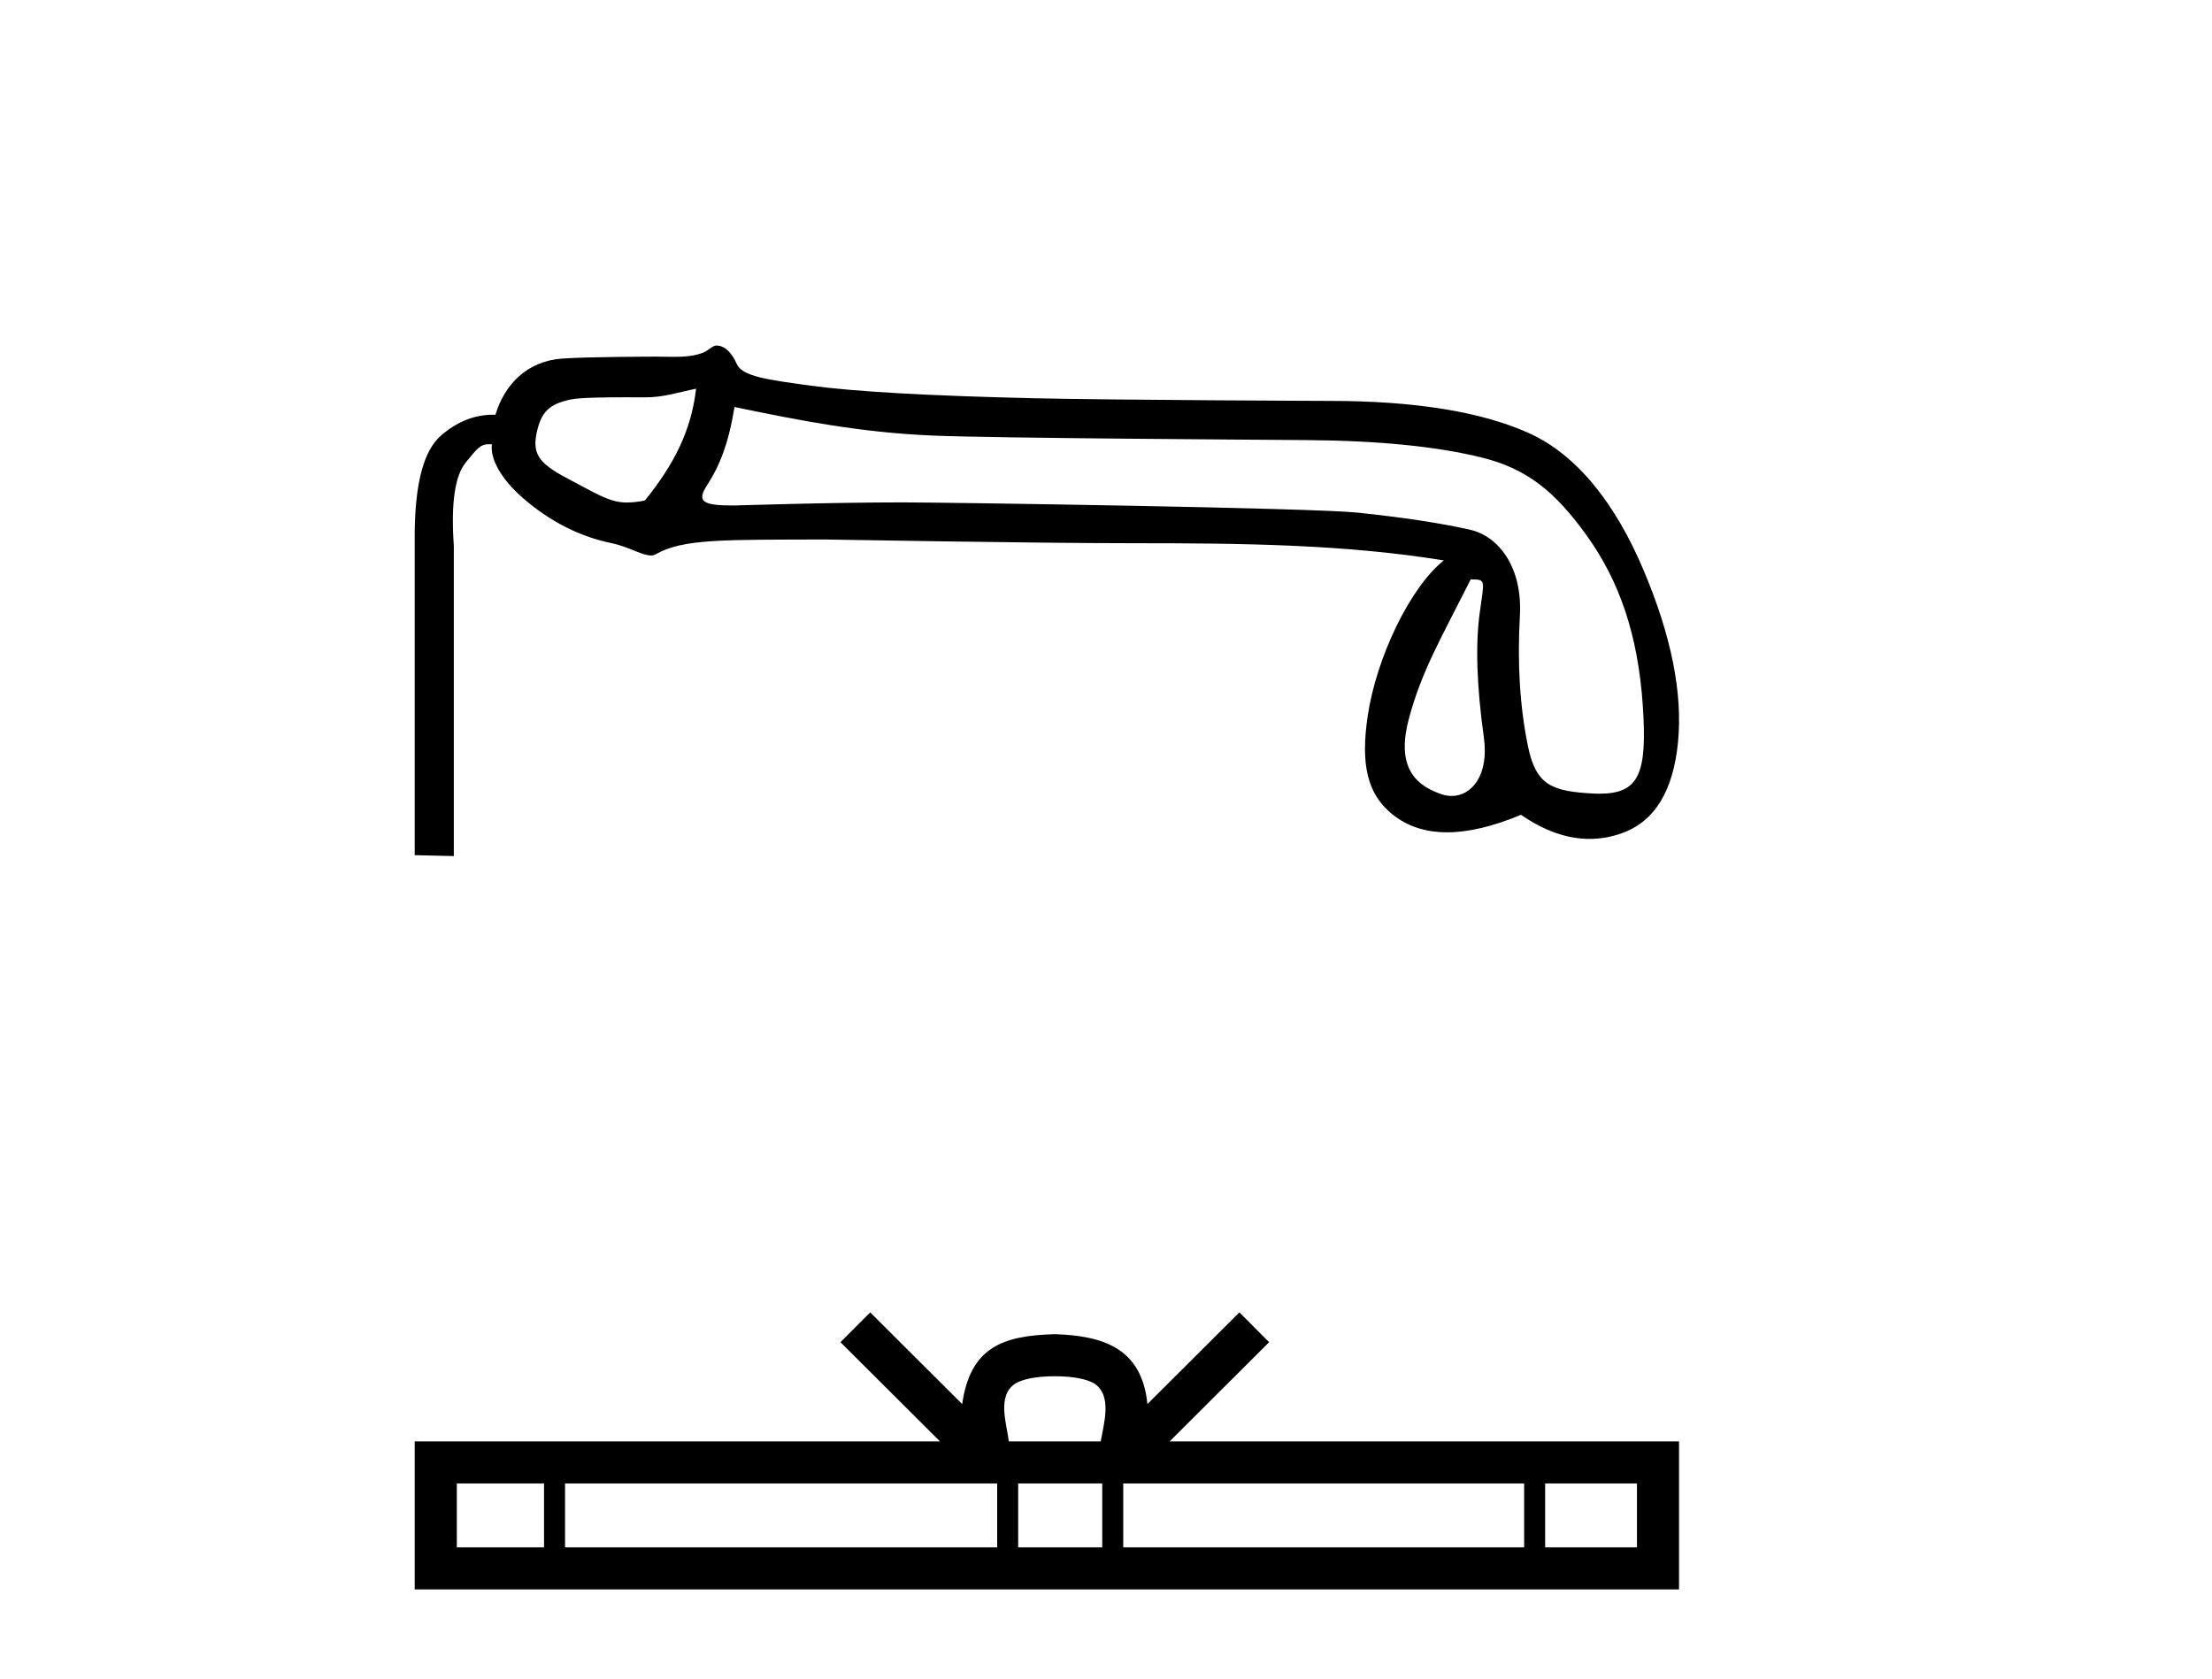 <?xml version='1.0' encoding='UTF-8' standalone='yes'?><svg xmlns='http://www.w3.org/2000/svg' xmlns:xlink='http://www.w3.org/1999/xlink' width='54.0' height='41.0' ><path d='M 16.993 9.491 C 16.876 10.513 16.46 11.33 15.745 12.22 C 15.582 12.254 15.434 12.27 15.291 12.27 C 14.871 12.27 14.5 12.019 13.944 11.731 C 13.199 11.344 12.988 11.127 13.098 10.586 C 13.207 10.046 13.418 9.861 13.944 9.752 C 14.159 9.707 14.827 9.7 15.29 9.7 C 15.537 9.7 15.725 9.702 15.756 9.702 C 16.208 9.702 16.565 9.577 16.993 9.491 ZM 17.931 9.938 C 19.478 10.259 21.003 10.563 22.784 10.636 C 24.404 10.702 30.75 10.736 31.918 10.746 C 33.67 10.76 35.09 10.903 36.178 11.173 C 37.266 11.443 37.957 11.989 38.746 13.091 C 39.534 14.194 39.987 15.5 40.104 17.223 C 40.217 18.888 40.019 19.38 39.043 19.38 C 39.009 19.38 38.974 19.38 38.938 19.378 C 37.879 19.327 37.498 19.176 37.301 18.22 C 37.104 17.263 37.038 16.201 37.104 15.033 C 37.17 13.865 36.598 13.094 35.882 12.933 C 35.167 12.772 34.254 12.634 33.145 12.517 C 32.035 12.4 23.075 12.267 22.05 12.267 C 20.205 12.267 18.009 12.343 17.902 12.343 C 17.151 12.343 17.001 12.248 17.262 11.846 C 17.562 11.386 17.784 10.843 17.931 9.938 ZM 35.903 14.148 C 36.283 14.148 36.235 14.157 36.126 14.945 C 36.016 15.734 36.049 16.752 36.224 18.001 C 36.355 18.935 35.923 19.435 35.438 19.435 C 35.361 19.435 35.282 19.423 35.203 19.397 C 34.457 19.15 34.093 18.633 34.406 17.502 C 34.72 16.37 35.144 15.652 35.903 14.148 ZM 17.489 8.437 C 17.393 8.437 17.285 8.565 17.166 8.611 C 16.941 8.698 16.703 8.713 16.451 8.713 C 16.308 8.713 16.16 8.708 16.008 8.708 C 15.931 8.708 14.313 8.711 13.716 8.756 C 12.855 8.822 12.315 9.396 12.095 10.127 C 12.077 10.126 12.058 10.126 12.039 10.126 C 11.579 10.126 11.152 10.298 10.759 10.641 C 10.351 10.999 10.139 11.777 10.124 12.974 L 10.124 20.881 L 11.079 20.903 L 11.079 13.324 C 11.006 12.288 11.105 11.609 11.375 11.287 C 11.622 10.993 11.703 10.846 11.939 10.846 C 11.961 10.846 11.984 10.847 12.008 10.849 C 11.964 11.2 12.22 11.686 12.774 12.168 C 13.432 12.737 14.151 13.102 14.932 13.263 C 15.335 13.346 15.674 13.563 15.892 13.563 C 15.935 13.563 15.974 13.554 16.007 13.535 C 16.667 13.149 17.71 13.181 20.134 13.173 C 20.134 13.173 20.134 13.173 20.134 13.173 C 20.236 13.173 25.175 13.264 27.691 13.264 C 30.304 13.264 32.823 13.289 35.247 13.684 C 34.415 14.345 33.596 16.076 33.388 17.486 C 33.22 18.633 33.349 19.414 34.064 19.939 C 34.413 20.195 34.833 20.323 35.326 20.323 C 35.847 20.323 36.449 20.18 37.131 19.895 C 37.7 20.288 38.258 20.484 38.804 20.484 C 39.071 20.484 39.334 20.438 39.595 20.344 C 40.391 20.06 40.847 19.319 40.964 18.121 C 41.081 16.924 40.8 15.522 40.121 13.916 C 39.442 12.31 38.504 11.1 37.306 10.567 C 36.141 10.048 34.526 9.789 32.461 9.789 C 32.404 9.789 27.282 9.77 25.237 9.724 C 22.682 9.665 20.868 9.563 19.794 9.417 C 18.721 9.271 18.119 9.188 17.987 8.889 C 17.894 8.676 17.728 8.437 17.489 8.437 Z' style='fill:#000000;stroke:none' /><path d='M 25.75 33.604 C 26.25 33.604 26.552 33.689 26.708 33.778 C 27.162 34.068 26.945 34.761 26.872 35.195 L 24.628 35.195 C 24.574 34.752 24.329 34.076 24.793 33.778 C 24.949 33.689 25.25 33.604 25.75 33.604 ZM 13.281 36.222 L 13.281 37.782 L 11.152 37.782 L 11.152 36.222 ZM 24.343 36.222 L 24.343 37.782 L 13.794 37.782 L 13.794 36.222 ZM 26.908 36.222 L 26.908 37.782 L 24.856 37.782 L 24.856 36.222 ZM 37.208 36.222 L 37.208 37.782 L 27.421 37.782 L 27.421 36.222 ZM 39.962 36.222 L 39.962 37.782 L 37.721 37.782 L 37.721 36.222 ZM 21.244 32.045 L 20.518 32.773 L 22.947 35.195 L 10.124 35.195 L 10.124 38.809 L 40.989 38.809 L 40.989 35.195 L 28.554 35.195 L 30.982 32.773 L 30.256 32.045 L 28.011 34.284 C 27.876 32.927 26.946 32.615 25.75 32.577 C 24.472 32.611 23.688 32.9 23.489 34.284 L 21.244 32.045 Z' style='fill:#000000;stroke:none' /></svg>
